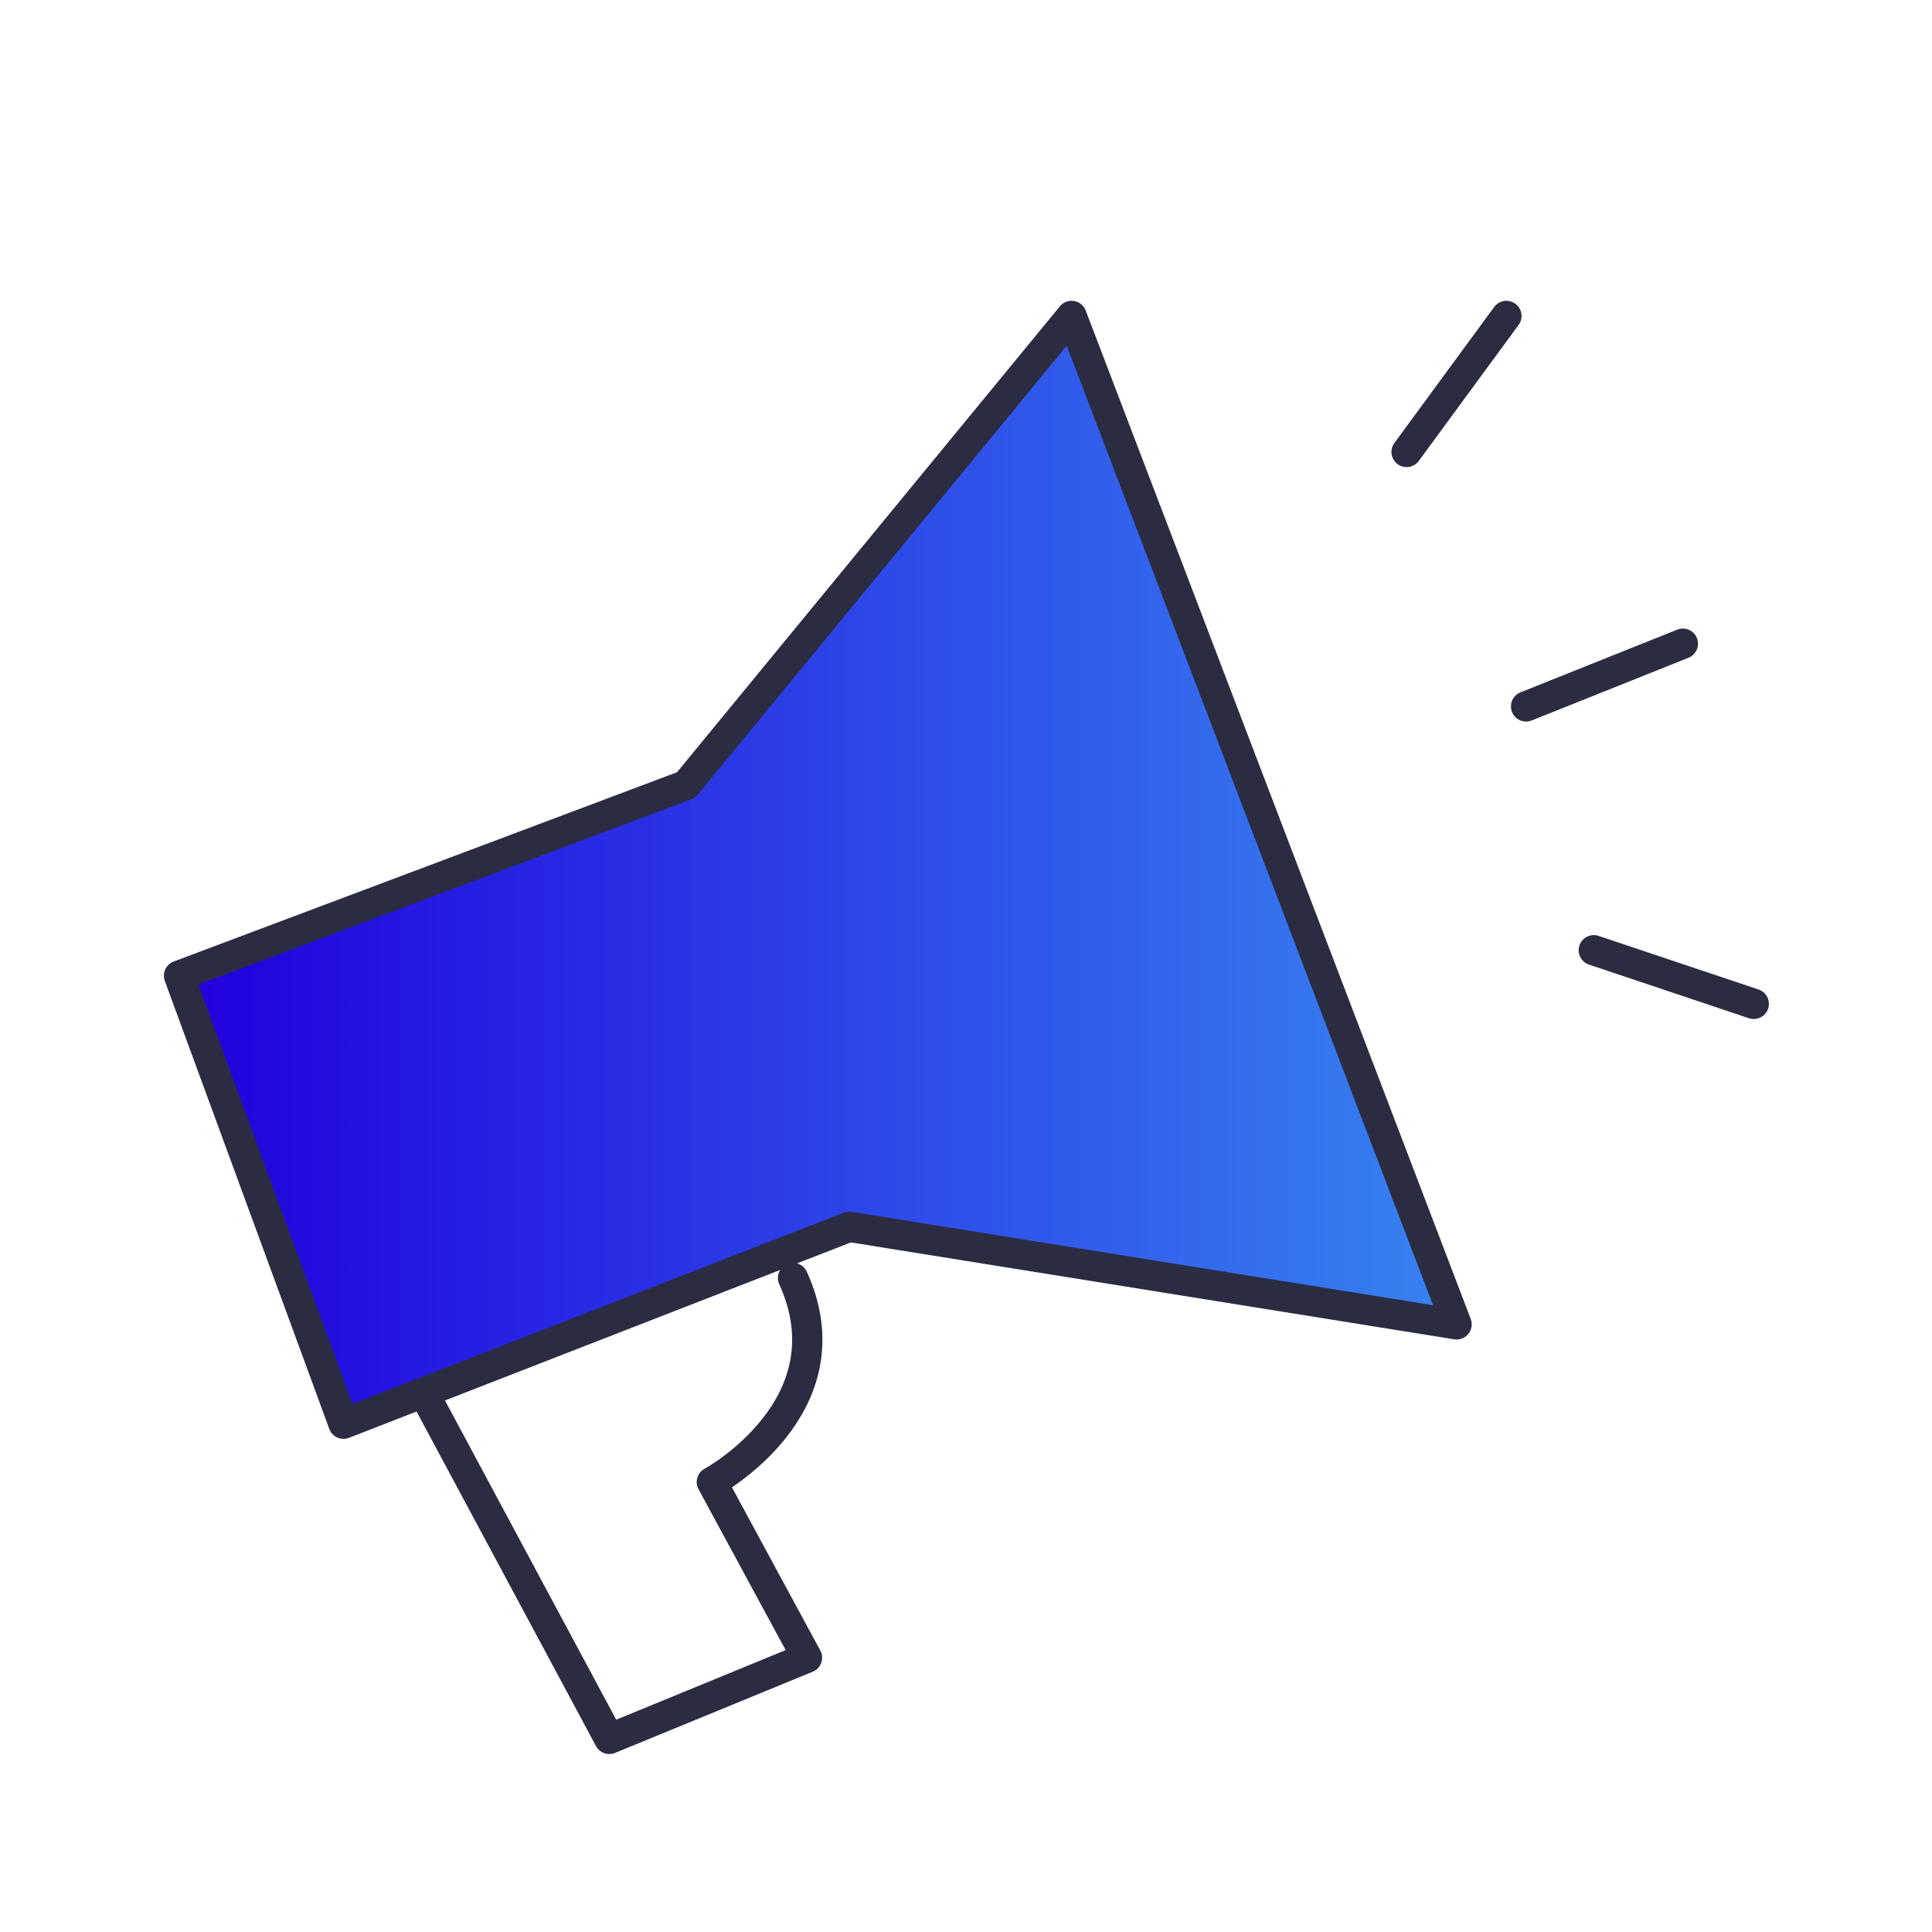 <svg xmlns="http://www.w3.org/2000/svg" xmlns:xlink="http://www.w3.org/1999/xlink" viewBox="0 0 127.56 127.56"><defs><style>.cls-1,.cls-2{stroke:#2b2c42;stroke-linejoin:round;stroke-width:2px;}.cls-1{fill:url(#Sfumatura_senza_nome_5);}.cls-2{fill:none;stroke-linecap:round;}</style><linearGradient id="Sfumatura_senza_nome_5" x1="11.82" y1="57.43" x2="96.16" y2="57.43" gradientUnits="userSpaceOnUse"><stop offset="0" stop-color="#2000dd"/><stop offset="1" stop-color="#3883f1"/></linearGradient></defs><g id="Livello_56" data-name="Livello 56"><polygon class="cls-1" points="70.75 20.86 45.3 51.83 11.82 64.42 22.68 94 56.07 81 96.17 87.44 70.75 20.86"/><path class="cls-2" d="M28.43,92.81l11.8,22,13.05-5.36L47,97.85s9.21-5,5.36-13.47"/><line class="cls-2" x1="92.87" y1="29.84" x2="99.46" y2="20.86"/><line class="cls-2" x1="100.76" y1="46.64" x2="111.11" y2="42.5"/><line class="cls-2" x1="105.23" y1="62.74" x2="115.79" y2="66.28"/></g></svg>